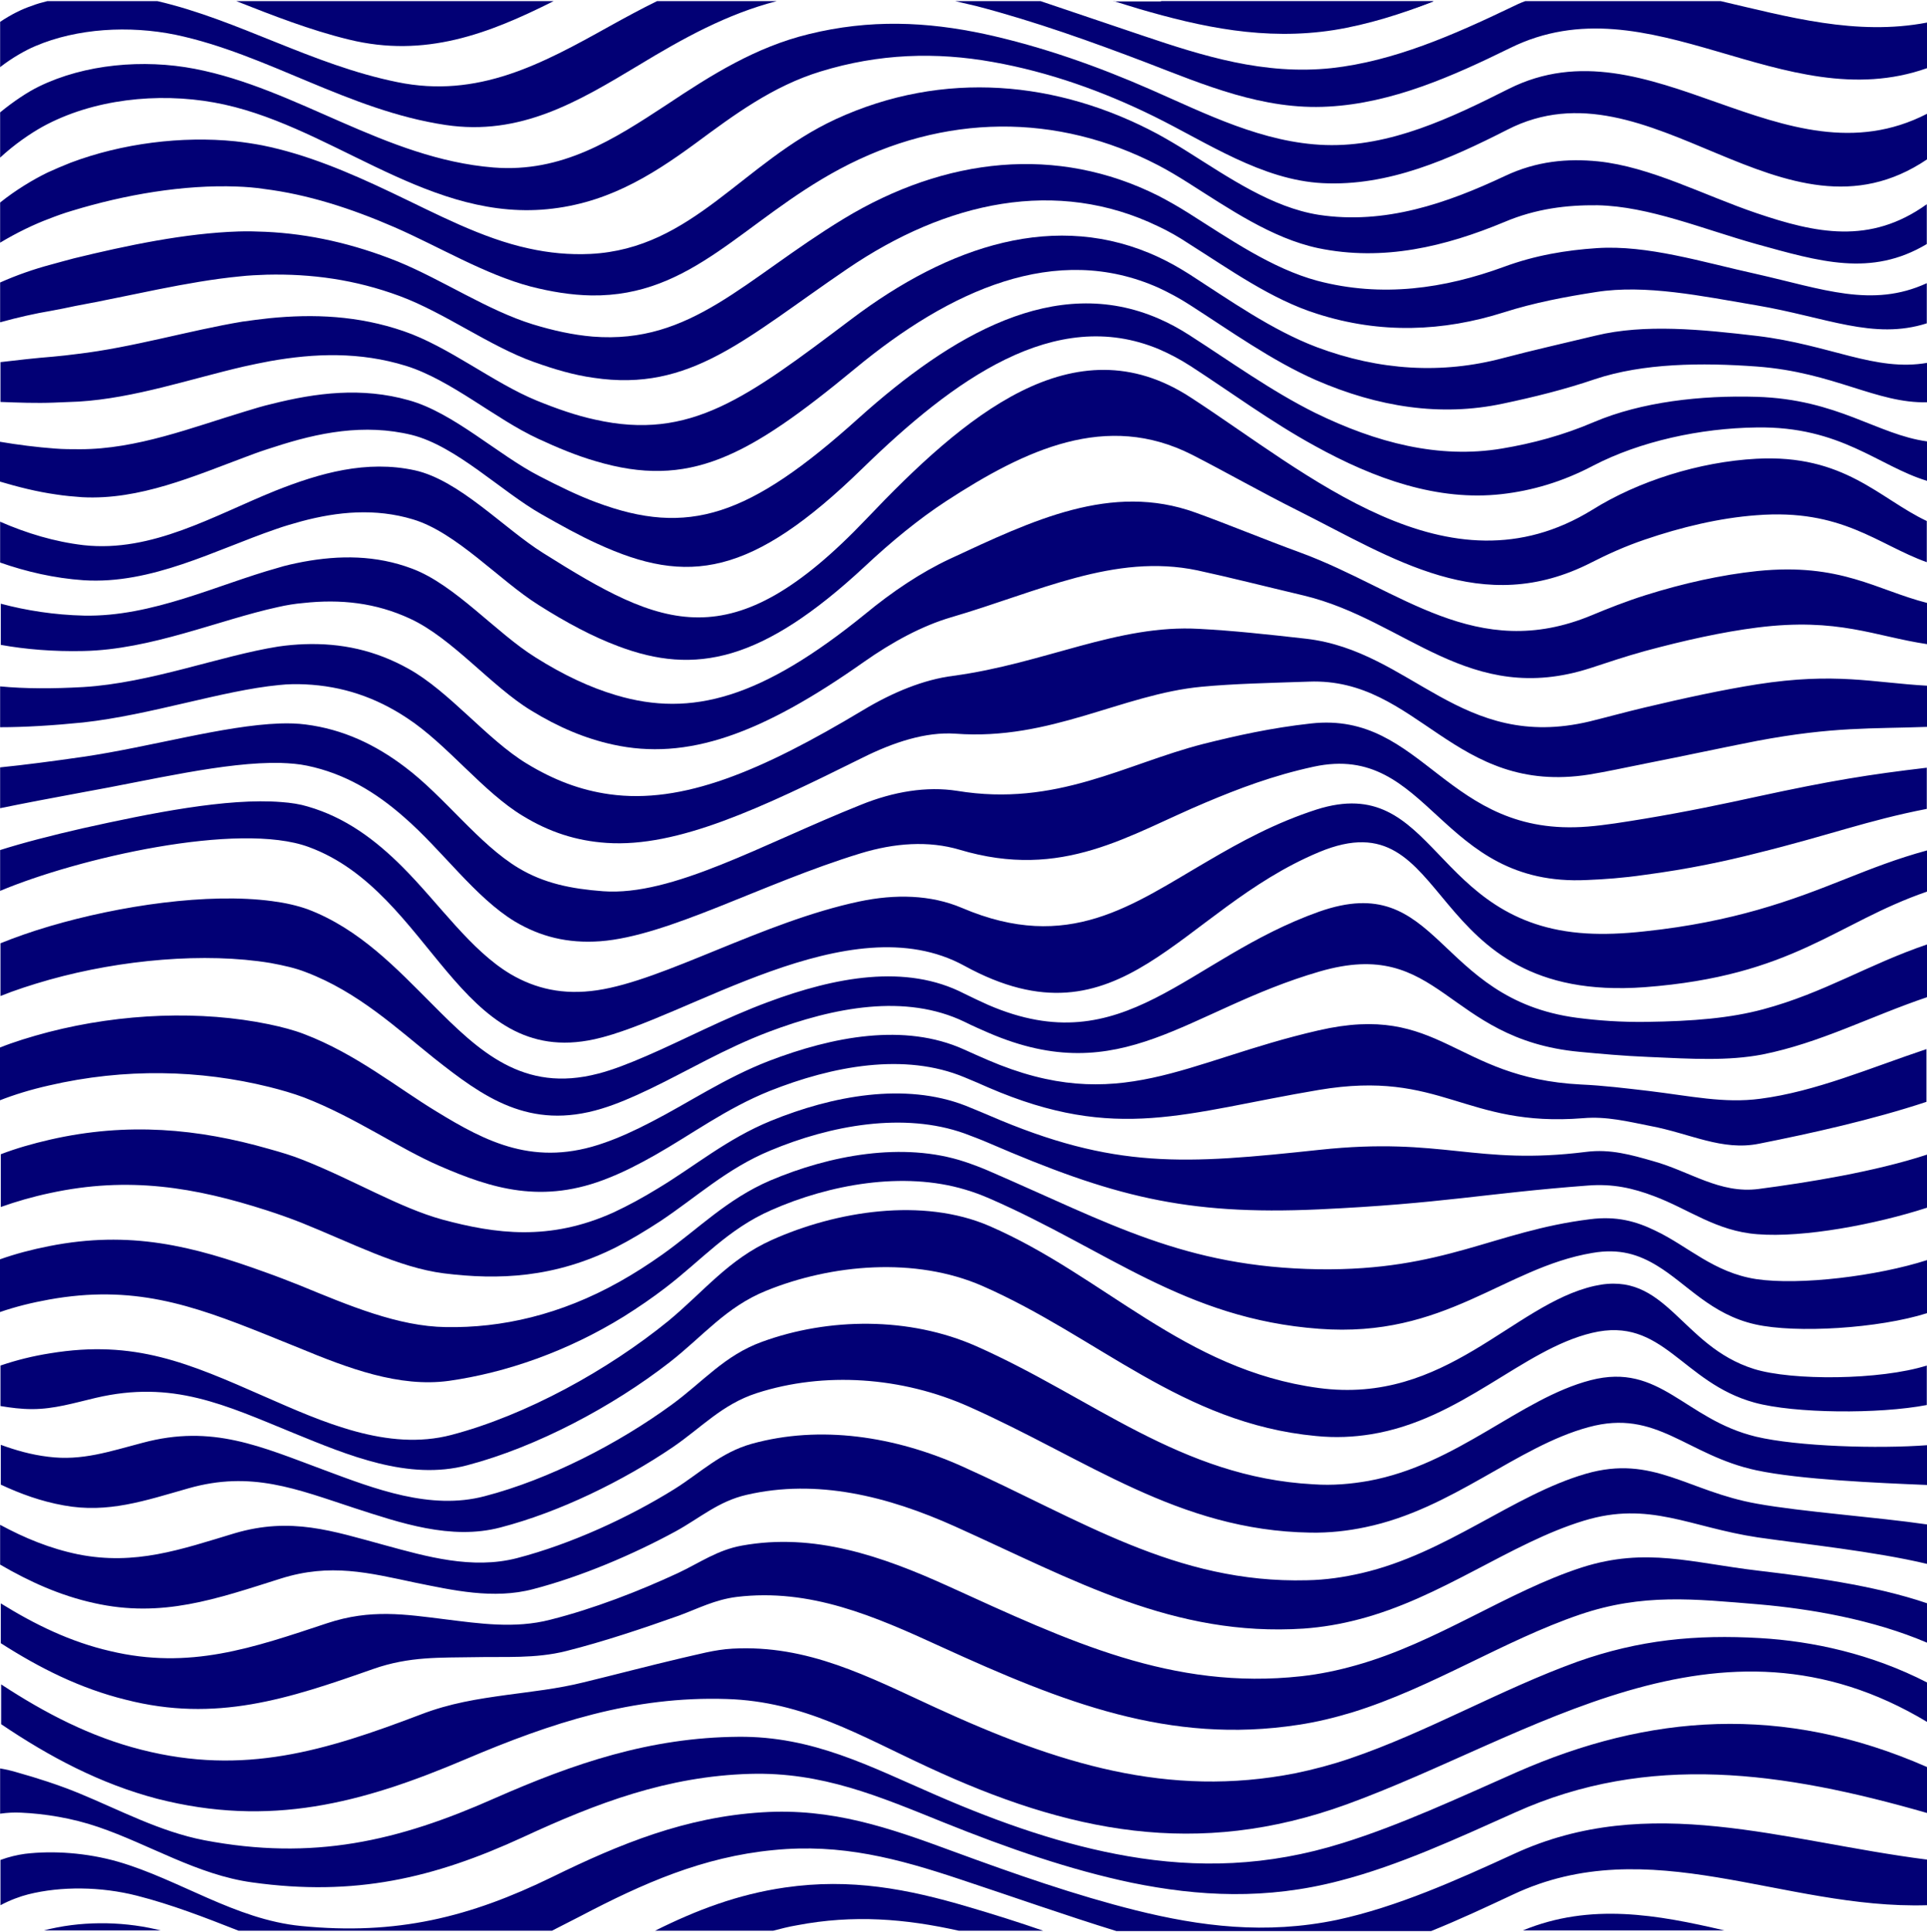 <?xml version="1.0" encoding="UTF-8"?> <svg xmlns="http://www.w3.org/2000/svg" width="1441" height="1445" viewBox="0 0 1441 1445" fill="none"> <path d="M206.169 395.808C212.529 393.517 218.89 391.736 225.25 389.954C252.727 382.574 280.712 380.029 308.698 388.427C341.263 398.098 373.573 434.237 402.831 452.561C423.693 465.795 443.283 476.229 462.364 483.355C519.607 504.987 569.726 495.316 646.814 423.548C666.404 405.224 686.757 388.427 707.364 374.939C767.151 336.001 827.447 307.752 891.305 340.073C916.238 352.798 942.443 367.813 970.428 381.81C1041.92 417.695 1108.32 462.486 1189.99 420.749C1201.94 414.641 1215.43 408.533 1229.68 403.697C1257.15 394.281 1285.9 387.409 1313.38 385.373C1377.49 380.284 1403.95 407.26 1440.84 420.494V389.7C1405.22 372.903 1379.27 339.564 1313.38 343.127C1270.64 345.417 1224.84 359.924 1190.75 381.301C1082.62 447.98 978.315 354.325 890.033 297.063C803.024 240.564 720.848 311.315 647.831 388.173C546.575 494.553 495.183 469.612 406.138 413.623C376.881 395.299 343.552 359.16 310.224 351.78C274.097 343.89 239.243 353.816 205.915 367.05C159.866 385.628 113.817 413.368 62.68 407.769C40.8 405.224 19.938 398.862 0.094 390.209V420.749C19.684 427.62 40.545 432.455 62.425 433.982C113.308 437.291 160.883 411.332 206.169 395.808Z" fill="#020075"></path> <path d="M61.411 371.885C104.407 374.176 145.113 356.106 184.802 341.346C191.416 338.801 198.031 336.51 204.646 334.474C237.974 323.531 272.32 316.659 307.938 325.312C341.266 333.711 374.849 367.559 404.87 384.61C419.626 393.009 433.364 400.643 446.848 406.751C514.268 437.8 561.843 431.438 645.036 350.253C712.965 284.084 788.78 228.603 866.631 261.179C874.263 264.487 882.15 268.559 890.037 273.649C919.549 292.737 950.587 315.641 983.152 333.456C1028.18 358.397 1075.25 374.939 1122.83 369.595C1145.47 367.05 1168.37 360.433 1191.52 348.217C1226.37 330.148 1271.4 320.222 1313.64 319.713C1376.73 318.695 1404.72 348.726 1441.1 359.669V330.148C1403.7 325.058 1374.19 298.59 1313.64 296.809C1271.91 295.536 1227.39 300.626 1192.03 315.641C1168.87 325.567 1145.98 331.675 1123.08 335.492C1076.01 343.382 1029.2 331.166 983.407 308.77C950.587 292.482 919.294 269.832 889.528 250.745C881.641 245.655 874.009 241.583 866.376 238.274C789.035 204.681 711.438 250.49 641.983 312.842C560.062 386.646 514.522 401.407 445.83 375.703C432.092 370.613 418.099 363.741 403.343 356.106C372.559 340.328 338.976 308.515 305.648 299.354C270.539 289.428 236.448 293.755 203.119 302.153C196.505 303.68 189.89 305.716 183.275 307.752C143.587 319.713 102.372 336.001 59.884 336.001C53.524 336.001 47.164 336.001 41.058 335.492C27.32 334.474 13.327 332.693 -0.157 330.402V360.178C13.581 364.25 27.574 367.813 42.075 369.849C48.436 370.867 54.796 371.376 61.411 371.885Z" fill="#020075"></path> <path d="M40.294 301.135C46.4 300.88 52.505 300.626 58.866 300.371C100.59 297.826 142.568 283.32 182.256 274.158C188.871 272.631 195.486 271.359 202.101 270.086C235.175 264.233 269.012 262.96 303.612 273.649C337.194 284.084 370.777 313.605 402.324 328.112C417.08 334.983 431.328 340.836 445.32 344.908C515.284 365.777 559.043 342.109 639.438 275.685C710.165 217.151 789.542 180.758 866.63 215.369C874.262 218.932 881.894 223.004 889.781 228.094C919.548 247.181 951.095 269.832 984.169 284.338C1030.47 304.443 1077.28 311.824 1123.84 301.898C1146.74 297.063 1169.64 291.464 1192.79 283.575C1228.66 271.613 1272.42 271.104 1313.89 274.158C1371.64 278.485 1403.19 301.898 1441.35 300.88V271.359C1402.17 278.23 1368.84 257.87 1313.89 251.253C1272.67 246.418 1229.93 242.092 1193.3 250.999C1170.15 256.598 1147.25 261.688 1124.1 267.796C1078.3 280.012 1031.49 277.212 984.678 259.652C951.095 246.927 919.548 224.531 889.527 205.189C881.894 200.354 874.262 196.028 866.63 192.465C790.051 156.58 709.402 183.812 636.894 238.529C558.534 297.572 516.302 329.893 445.066 313.86C430.819 310.806 416.317 305.716 401.307 299.608C368.996 286.374 335.414 259.143 301.831 247.69C267.74 235.984 234.411 234.711 201.338 238.02C194.723 238.783 188.108 239.547 181.239 240.565C141.55 247.181 99.063 259.906 57.848 264.742C51.742 265.505 45.636 266.269 39.53 266.778C26.81 267.796 13.071 269.323 0.351 270.85V300.626C13.326 301.135 27.064 301.644 40.294 301.135Z" fill="#020075"></path> <path d="M62.424 486.918C113.052 485.9 163.426 463.759 207.694 454.088C214.309 452.561 220.67 451.543 226.775 451.034C254.507 447.98 280.966 450.779 306.661 462.741C338.209 477.247 367.466 513.386 397.233 531.455C417.586 543.926 437.43 552.324 458.292 556.905C513.754 569.121 569.216 549.27 646.049 495.062C667.42 480.047 689.554 468.085 711.179 461.723C776.564 442.636 833.298 413.623 895.375 426.602C920.053 431.947 946.003 438.564 975.006 445.435C1051.33 463.759 1098.4 529.165 1189.48 499.643C1201.94 495.571 1215.43 490.99 1230.18 486.918C1259.44 479.029 1287.94 472.666 1314.14 469.358C1374.69 461.723 1401.91 475.975 1441.35 481.828V451.034C1403.18 441.363 1376.47 420.749 1314.14 427.111C1287.43 429.911 1258.68 436.273 1230.44 445.181C1215.94 449.762 1202.45 455.106 1190.24 460.196C1103.99 496.08 1047.01 440.854 973.226 413.623C944.731 403.188 918.527 392.245 893.848 383.338C831.008 360.687 772.239 389.191 709.907 418.204C688.791 428.129 667.42 442.381 647.067 459.178C569.725 522.039 517.316 536.8 460.836 520.003C440.992 514.149 421.148 504.733 400.54 491.754C371.028 473.43 340.244 437.291 308.188 425.33C281.22 415.15 253.998 415.15 226.521 420.24C220.161 421.512 213.8 422.785 207.44 424.821C162.663 437.291 113.816 461.468 62.933 460.45C40.799 459.941 19.683 456.633 0.602 451.543V482.337C18.919 485.646 40.036 487.427 62.424 486.918Z" fill="#020075"></path> <path d="M208.713 512.368C215.582 511.604 221.943 511.604 228.049 511.859C256.034 513.131 280.967 521.53 304.373 537.054C334.394 556.65 361.361 592.535 391.128 610.349C410.718 622.311 430.816 628.928 453.714 630.455C506.886 634.018 569.472 604.241 644.778 566.83C668.184 555.123 692.354 547.234 714.488 548.761C785.724 554.105 838.896 519.239 898.683 513.64C923.107 511.35 949.057 510.841 978.824 509.823C1060.49 506.769 1087.2 595.334 1188.46 579.301C1200.93 577.265 1214.92 574.211 1230.18 571.157C1261.22 565.049 1289.21 558.941 1314.14 554.105C1371.13 543.417 1399.37 545.198 1441.09 543.671V512.877C1400.39 510.586 1372.66 502.697 1313.89 511.859C1288.19 515.931 1259.95 522.039 1229.93 529.165C1214.92 532.728 1201.18 536.545 1188.72 539.599C1092.55 562.504 1055.66 486.918 976.788 477.756C947.531 474.448 921.581 471.648 896.902 470.376C835.843 466.813 781.144 496.335 712.707 505.496C690.827 508.296 667.676 517.712 645.287 531.201C568.963 577.01 510.193 601.696 455.749 594.062C433.869 591.008 414.025 583.373 393.926 571.157C364.16 553.087 336.174 517.203 305.39 500.152C280.712 486.409 255.271 480.81 227.285 481.828C221.179 482.083 214.819 482.592 207.95 483.61C164.699 490.481 112.799 510.841 62.171 513.895C39.528 515.167 18.412 515.167 0.094 513.386V543.926C18.157 543.926 39.528 542.653 62.171 540.363C112.799 534.764 166.226 516.44 208.713 512.368Z" fill="#020075"></path> <path d="M56.319 228.858C96.771 221.477 139.767 210.534 179.455 206.716C186.07 205.953 192.939 205.698 199.554 205.444C232.628 204.68 265.447 209.007 299.03 221.477C332.613 233.948 366.45 259.143 399.523 270.85C414.534 276.194 429.035 280.521 443.791 282.557C516.554 293.5 557.26 253.035 633.584 201.117C707.873 150.472 790.303 132.658 866.118 169.305C873.751 172.868 881.383 177.195 889.016 182.285C919.291 201.372 950.838 224.022 984.93 234.711C1032.51 249.981 1079.32 247.945 1124.35 233.693C1147.5 226.313 1170.65 221.986 1193.55 218.423C1230.69 212.57 1272.67 221.477 1313.38 228.349C1365.79 237.256 1400.9 254.562 1440.84 241.837V211.806C1399.88 230.639 1362.99 216.133 1313.38 204.935C1272.93 196.027 1231.97 183.048 1194.06 185.593C1171.16 187.12 1148.01 190.938 1124.6 199.59C1080.08 215.878 1033.52 222.75 985.184 210.025C951.093 200.863 919.036 178.467 888.761 159.38C881.129 154.544 873.496 150.218 866.118 146.401C790.557 108.48 707.11 117.388 630.786 163.706C556.497 209.007 517.063 257.616 443.283 251.762C428.272 250.49 413.516 247.181 398.506 242.601C364.669 232.166 330.832 209.261 297.249 195.519C264.175 182.285 231.61 174.904 198.537 173.377C191.922 173.123 185.307 172.868 178.438 173.123C138.495 174.395 94.99 183.557 55.302 193.228C49.196 194.755 43.344 196.536 37.493 198.063C26.044 201.117 12.56 205.698 0.094 211.297V241.074C12.814 237.511 26.298 234.457 38.51 232.421C44.362 231.403 50.213 230.13 56.319 228.858Z" fill="#020075"></path> <path d="M209.985 570.648C217.109 570.902 223.469 571.411 229.575 572.684C257.815 578.537 280.967 592.534 302.083 611.113C330.832 636.053 355.255 671.174 385.022 689.243C403.848 700.441 424.202 705.786 448.88 704.004C499.762 700.187 569.981 660.74 643.252 638.344C668.948 630.454 694.389 628.673 717.541 635.544C794.883 658.704 843.984 624.347 901.736 600.169C925.906 589.989 951.856 580.064 982.386 573.447C1069.4 554.614 1075.76 663.794 1186.93 658.195C1199.65 657.686 1213.9 656.668 1229.68 654.377C1262.5 650.051 1289.97 644.197 1313.89 638.089C1367.57 624.856 1396.32 613.658 1440.84 605.005V574.211C1397.59 579.301 1369.09 583.881 1313.89 595.843C1289.46 601.187 1261.73 607.041 1229.68 612.385C1214.16 614.93 1200.16 617.221 1187.44 618.239C1081.35 626.892 1064.82 531.71 980.35 541.126C950.329 544.434 924.379 550.288 899.955 556.396C841.186 571.411 790.049 603.732 715.76 591.516C693.117 587.953 668.184 592.025 643.761 601.951C569.217 631.727 502.815 670.411 450.915 666.593C427.255 664.812 406.901 660.74 387.82 649.287C358.054 631.472 332.358 595.843 302.846 573.702C280.712 556.905 256.543 545.452 228.557 541.889C222.706 541.126 216.091 540.871 209.222 541.126C167.244 542.653 112.545 558.686 62.171 566.067C39.273 569.375 17.903 572.175 0.094 573.956V604.496C17.394 600.933 38.765 596.861 62.171 592.534C112.29 583.627 168.77 569.63 209.985 570.648Z" fill="#020075"></path> <path d="M867.646 0.828C908.352 14.062 950.076 25.769 995.361 20.679C1021.57 17.879 1047.01 10.499 1072.19 0.828H867.646Z" fill="#020075"></path> <path d="M230.847 633.508C323.199 667.357 342.535 799.695 444.555 777.299C512.992 762.284 635.111 675.246 721.102 722.328C838.642 786.716 881.638 681.099 986.456 637.326C1088.22 594.825 1061 750.832 1229.93 738.361C1341.11 729.963 1372.91 690.261 1441.09 666.848V636.053C1395.3 648.524 1366.04 665.83 1314.14 680.59C1290.74 687.207 1263.51 693.061 1229.68 696.624C1213.65 698.405 1199.15 698.914 1186.43 698.151C1070.16 691.279 1073.97 577.01 984.421 605.514C953.637 615.439 927.687 629.691 903.772 643.688C846.783 676.773 799.208 713.166 719.322 679.063C695.916 669.138 669.457 668.629 642.743 674.228C570.49 689.498 496.71 733.271 446.59 740.652C420.894 744.469 400.287 739.379 381.969 728.69C351.948 710.876 328.542 676.009 300.811 648.269C280.712 628.164 258.324 611.367 230.084 603.223C224.232 601.442 217.618 600.424 210.494 599.915C170.042 596.606 112.29 608.313 61.916 619.511C38.51 624.855 16.885 630.454 0.094 635.799V666.339C58.1 641.907 178.438 614.167 230.847 633.508Z" fill="#020075"></path> <path d="M54.029 157.598C93.209 145.637 137.223 138.002 177.166 139.529C184.035 139.784 190.65 140.293 197.264 141.311C230.084 145.383 262.394 155.817 294.705 169.814C328.542 184.575 362.379 205.189 396.979 214.351C411.99 218.169 427 220.714 442.265 220.968C517.571 221.986 555.734 165.233 627.733 126.55C706.092 84.558 790.812 84.558 865.864 123.496C873.242 127.313 880.874 131.894 888.507 136.73C919.036 156.071 951.093 178.213 985.693 185.593C1034.54 195.773 1081.1 184.321 1125.11 165.997C1148.52 156.071 1171.67 153.272 1194.57 153.526C1232.98 154.29 1273.43 171.341 1313.38 182.539C1360.44 195.518 1399.12 207.48 1440.84 182.539V152.763C1398.35 183.303 1357.65 174.395 1313.38 159.38C1273.69 145.891 1234.26 124.768 1195.08 120.696C1172.18 118.406 1149.03 120.442 1125.37 131.64C1082.12 151.999 1035.56 168.287 985.947 160.652C951.093 155.053 919.036 132.912 888.252 113.57C880.62 108.735 873.242 104.408 865.864 100.336C791.321 60.38 705.583 51.982 624.934 89.139C555.225 121.46 518.08 186.102 441.502 189.92C425.728 190.683 410.463 189.156 395.453 185.848C360.089 178.213 326.252 159.889 292.415 143.856C260.868 128.84 229.066 115.352 196.247 108.735C189.632 107.462 182.763 106.444 175.894 105.681C135.951 101.609 91.174 107.208 52.757 121.714C46.906 124.005 41.054 126.55 35.457 129.095C25.026 134.185 11.797 142.074 0.094 151.49V181.521C12.306 174.141 25.535 167.778 36.475 163.706C42.326 161.416 47.923 159.38 54.029 157.598Z" fill="#020075"></path> <path d="M348.134 1315.82C412.247 1288.58 473.051 1268.48 543.524 1270.77C601.022 1272.55 643.254 1298.26 693.883 1321.67C798.956 1370.53 895.124 1390.13 1006.81 1349.66C1144.96 1299.53 1284.89 1193.66 1441.35 1288.08V1258.55C1399.37 1236.92 1355.36 1227.51 1316.18 1225.21C1268.09 1222.42 1225.86 1226.49 1179.81 1242.78C1122.57 1263.39 1067.11 1295.71 1009.36 1315.31C995.872 1319.89 982.388 1323.45 968.904 1326.25C873.499 1345.08 790.814 1319.12 699.48 1277.13C649.106 1253.97 604.075 1230.05 547.849 1233.1C534.111 1233.87 522.153 1237.43 509.433 1240.23C485.518 1245.83 460.585 1252.45 436.416 1258.3C417.08 1263.13 397.491 1265.17 378.918 1267.72C357.039 1270.77 336.686 1273.82 314.297 1282.48C243.316 1309.45 182.511 1328.29 105.678 1308.69C67.516 1299.02 33.424 1281.2 0.859 1259.83V1289.6C36.986 1314.03 74.894 1334.14 117.381 1345.34C201.846 1366.97 270.284 1348.9 348.134 1315.82Z" fill="#020075"></path> <path d="M278.93 1248.37C306.407 1238.7 329.304 1239.98 355.509 1239.47C377.134 1238.96 400.286 1240.74 423.437 1234.89C451.677 1227.76 481.189 1217.83 507.648 1208.42C522.15 1203.07 534.616 1196.46 550.899 1194.42C605.852 1187.8 653.682 1208.67 704.056 1231.83C794.882 1273.31 874.513 1304.87 970.681 1290.11C984.42 1288.08 997.904 1284.77 1011.39 1280.7C1070.67 1262.37 1124.6 1227 1181.34 1207.65C1228.4 1191.62 1266.56 1195.95 1315.67 1200.02C1353.57 1203.33 1400.39 1211.22 1441.35 1228.78V1199.26C1401.15 1185.51 1351.54 1179.15 1315.16 1174.82C1265.04 1168.97 1231.2 1157.01 1183.12 1172.28C1127.15 1190.35 1074.74 1228.52 1013.93 1245.57C1000.45 1249.39 986.964 1252.19 973.226 1253.72C876.548 1264.41 799.461 1227.51 709.398 1186.53C659.024 1163.63 608.651 1146.32 554.969 1155.99C536.397 1159.3 523.168 1168.97 506.885 1176.61C477.882 1190.09 443.79 1203.33 411.48 1211.47C385.021 1218.34 358.053 1214.27 333.375 1211.22C302.845 1207.4 277.149 1203.33 244.839 1214.02C188.868 1232.6 141.801 1249.14 82.268 1234.89C52.502 1228.01 26.043 1215.03 0.602 1199.26V1229.03C29.605 1247.61 59.88 1262.88 93.971 1271.28C161.391 1288.58 215.327 1270.77 278.93 1248.37Z" fill="#020075"></path> <path d="M1134.27 1325.49C1091.02 1344.57 1047.52 1364.93 1004.27 1378.42C947.531 1396.24 895.122 1397.26 843.476 1388.35C796.155 1380.2 748.834 1363.92 699.732 1342.54C650.375 1321.16 607.888 1298.51 552.172 1299.02C486.024 1299.53 429.29 1318.87 369.757 1345.08C297.504 1377.15 234.154 1391.91 152.742 1376.39C119.668 1370.02 89.393 1353.74 59.118 1341.27C43.599 1334.9 27.57 1329.81 13.069 1325.74C8.998 1324.47 4.419 1323.45 0.094 1322.69V1356.54C5.436 1355.77 10.779 1355.52 15.613 1355.77C33.422 1356.54 54.029 1359.84 73.365 1366.46C111.527 1379.44 147.654 1402.35 188.614 1407.94C265.193 1418.63 324.217 1404.89 391.128 1374.1C446.59 1348.39 499.254 1328.54 560.822 1326.76C614.758 1325.23 657.245 1343.56 705.838 1363.15C753.922 1382.49 800.225 1398.53 846.274 1408.2C896.139 1418.38 946.768 1421.18 1001.98 1406.67C1046.24 1395.22 1090 1374.86 1133.25 1355.52C1232.98 1310.73 1332.97 1324.98 1441.09 1356.03V1321.67C1332.71 1274.08 1232.73 1282.22 1134.27 1325.49Z" fill="#020075"></path> <path d="M116.874 1443.06C89.397 1436.7 59.122 1436.96 32.917 1443.83H120.181C119.163 1443.57 117.891 1443.32 116.874 1443.06Z" fill="#020075"></path> <path d="M1138.85 1443.83H1289.47C1239.35 1432.12 1189.48 1422.96 1138.85 1443.83Z" fill="#020075"></path> <path d="M724.156 1426.27C678.616 1412.78 636.129 1404.64 587.027 1411.76C551.663 1416.85 520.37 1428.81 489.841 1444.08H578.122C583.974 1442.56 589.825 1441.03 595.931 1440.01C638.418 1431.87 677.089 1435.17 717.032 1444.08H780.127C761.809 1437.72 743.237 1431.87 724.156 1426.27Z" fill="#020075"></path> <path d="M1131.22 1417.11C1233.49 1368.75 1333.22 1428.3 1441.1 1425V1390.89C1333.22 1377.15 1233.24 1339.99 1132.24 1386.57C1088.99 1406.42 1044.72 1426.27 999.943 1435.94C946.261 1447.14 897.414 1440.77 849.33 1428.81C804.553 1417.61 759.267 1401.84 712.2 1384.53C664.625 1366.97 622.138 1352.21 569.983 1355.52C512.74 1359.08 463.893 1378.93 413.01 1403.87C351.442 1433.9 296.743 1447.65 224.998 1440.52C175.896 1435.68 133.918 1405.65 88.123 1392.42C64.972 1385.8 39.785 1384.02 18.668 1386.57C13.071 1387.33 6.457 1388.86 0.351 1391.15V1425C7.474 1421.18 15.107 1418.38 21.212 1416.85C45.636 1410.74 75.403 1411 102.371 1417.87C128.321 1424.49 153.253 1434.16 178.44 1444.08H412.755C419.879 1440.52 427.003 1436.7 434.126 1433.14C480.684 1408.71 525.461 1388.86 578.379 1383.77C629.007 1378.68 671.494 1390.13 718.052 1405.65C757.995 1418.89 796.92 1432.63 834.828 1444.34H1070.16C1091.02 1435.94 1111.12 1426.52 1131.22 1417.11Z" fill="#020075"></path> <path d="M199.553 905.312C208.203 908.111 216.853 911.165 225.249 914.473C262.648 929.489 298.011 948.067 331.848 952.394C372.555 957.484 414.787 955.957 460.836 932.797C471.776 927.198 482.716 920.581 493.656 913.456C520.878 895.386 543.521 874.008 576.086 860.52C621.117 841.687 675.816 831.507 721.356 847.795C727.462 850.086 733.568 852.376 739.419 854.921C831.517 894.623 885.962 909.129 986.201 904.548C1079.32 900.222 1109.59 892.587 1187.19 886.733C1206.27 885.206 1221.28 888.769 1236.8 894.623C1262.75 904.294 1283.36 920.836 1314.14 923.126C1348.74 925.926 1402.68 915.746 1441.09 903.276V863.574C1401.4 876.553 1351.79 884.443 1315.16 889.278C1285.9 893.096 1263.77 876.044 1236.04 868.409C1220.01 863.828 1204.23 859.248 1186.17 861.538C1103.23 871.972 1079.32 850.086 986.709 860.011C886.47 870.7 833.807 875.026 739.674 834.307C733.822 831.762 727.971 829.471 721.865 826.926C676.579 809.366 622.389 819.546 576.34 838.379C543.521 851.867 519.606 872.227 492.129 888.769C480.935 895.641 469.741 901.749 458.801 906.839C410.971 928.471 370.519 922.872 330.831 912.183C298.52 903.276 264.683 882.661 226.775 867.646C218.634 864.338 209.984 861.792 200.825 859.248C148.416 844.232 95.498 839.142 37.492 852.376C24.262 855.43 11.796 858.993 0.602 863.319V902.767C12.05 898.695 24.262 895.132 37.492 892.332C96.261 879.607 145.872 888.006 199.553 905.312Z" fill="#020075"></path> <path d="M201.082 812.93C210.241 815.22 219.145 817.765 227.286 820.819C265.448 835.58 298.013 858.739 328.543 871.973C367.214 888.77 405.63 901.24 455.495 880.88C466.435 876.554 477.884 870.7 489.587 864.083C517.064 848.559 542.759 829.217 575.579 815.983C622.391 797.405 676.327 786.971 721.358 805.804C727.464 808.349 733.57 810.893 739.167 813.438C835.335 854.921 886.218 832.017 986.203 815.22C1078.3 799.696 1094.84 843.469 1183.88 836.343C1201.44 834.816 1217.46 838.888 1234.26 842.197C1264.02 847.796 1287.68 861.029 1315.41 855.43C1353.83 847.796 1399.88 837.616 1440.59 824.127V784.68C1398.61 798.678 1357.65 816.492 1316.18 821.837C1289.21 825.4 1264.53 819.801 1232.98 815.983C1215.43 813.947 1199.15 811.911 1182.1 811.148C1086.95 806.313 1077.54 749.56 985.948 770.683C885.964 793.588 836.862 835.071 738.658 792.824C732.807 790.279 726.955 787.734 720.849 784.935C676.327 764.83 622.645 775.264 574.816 793.588C541.996 806.313 514.774 824.891 487.043 839.143C474.831 845.505 463.128 850.85 452.188 854.667C400.033 873.245 363.652 854.158 326.253 831.253C297.25 813.693 266.212 788.243 227.541 773.482C219.654 770.428 210.749 768.138 201.082 766.102C150.708 755.668 91.429 757.704 36.221 771.955C22.738 775.518 10.271 779.336 -0.414 783.662V823.109C10.526 818.783 22.992 814.965 36.476 811.912C93.465 798.678 149.69 800.205 201.082 812.93Z" fill="#020075"></path> <path d="M202.355 720.292C212.023 722.073 221.182 724.109 228.814 727.163C267.74 741.924 296.997 769.41 324.728 791.551C361.109 820.309 395.71 845.759 449.9 829.217C460.84 825.908 472.797 820.818 485.518 814.71C513.249 801.477 541.998 784.171 575.071 771.7C623.664 753.377 677.091 742.942 721.359 764.32C727.465 767.374 733.317 769.919 739.168 772.464C839.407 815.729 886.983 755.667 986.713 726.654C1077.54 700.187 1080.34 777.299 1181.09 786.716C1197.37 788.243 1213.9 789.77 1232.48 790.533C1265.8 792.06 1292.01 793.587 1317.71 788.752C1361.21 780.099 1398.35 760.248 1441.35 745.742V706.295C1397.08 721.31 1364.01 742.688 1318.47 754.904C1293.79 761.521 1266.57 763.811 1231.2 764.32C1211.87 764.575 1195.08 763.302 1179.3 761.266C1072.96 747.269 1076.78 650.051 986.459 681.863C886.983 717.238 841.188 795.878 738.914 751.595C733.317 749.05 727.211 746.251 721.105 743.197C677.346 720.546 624.173 730.981 574.817 749.305C541.743 761.521 511.214 777.808 483.482 789.77C470.507 795.369 458.295 800.204 447.356 803.004C391.13 817.764 358.056 786.207 323.202 751.086C296.997 724.873 269.012 694.842 230.086 680.081C222.199 677.282 213.295 675.246 203.373 673.973C155.543 667.611 89.65 677.282 36.986 692.806C23.248 696.878 11.036 701.205 0.351 705.531V744.978C11.036 740.652 23.502 736.58 36.986 732.762C90.668 717.747 153.253 712.148 202.355 720.292Z" fill="#020075"></path> <path d="M209.985 1180.68C247.13 1168.97 275.624 1176.35 310.479 1183.73C338.21 1189.33 368.994 1196.46 398.76 1188.57C434.887 1179.15 473.558 1162.61 505.36 1145.3C523.423 1135.38 537.161 1122.91 558.278 1118.07C610.941 1105.86 663.859 1119.09 714.233 1141.74C803.533 1181.95 877.567 1224.45 975.008 1218.09C989 1217.07 1002.48 1214.78 1015.97 1211.22C1078.05 1195.18 1129.18 1154.21 1184.39 1137.41C1233.49 1122.4 1263.51 1142.25 1314.4 1149.88C1349.5 1154.97 1401.66 1160.32 1441.09 1169.73V1140.21C1402.68 1134.61 1347.72 1130.8 1313.89 1124.69C1261.99 1115.53 1236.04 1087.79 1185.92 1102.29C1131.47 1118.07 1081.86 1161.84 1018.26 1176.61C1005.03 1179.66 991.544 1181.7 977.297 1181.95C879.094 1184.5 807.858 1136.4 719.322 1096.69C669.202 1074.3 613.485 1065.64 562.094 1079.9C538.688 1086.51 524.186 1101.27 504.342 1113.74C469.996 1135.12 426.746 1154.97 386.548 1165.41C352.966 1174.06 318.62 1164.14 287.836 1155.74C248.402 1145.05 217.618 1134.36 175.385 1146.83C134.933 1159.05 101.096 1171.01 58.609 1162.61C37.493 1158.28 18.412 1150.39 0.094 1140.47V1170.24C21.973 1182.97 44.871 1193.4 70.312 1199C121.195 1210.45 161.647 1195.95 209.985 1180.68Z" fill="#020075"></path> <path d="M140.784 1113.24C187.85 1099.75 221.687 1113.75 265.192 1128C299.029 1138.94 337.191 1152.17 374.081 1142.5C418.349 1131.05 465.924 1107.64 503.069 1082.44C524.694 1067.68 539.959 1050.38 565.909 1041.98C616.283 1025.69 674.544 1029.76 724.663 1052.16C812.69 1091.35 881.128 1144.79 979.84 1146.32C994.088 1146.58 1007.83 1145.05 1021.06 1142.25C1086.19 1128.76 1134.27 1081.93 1187.95 1067.43C1239.09 1053.43 1260.97 1088.55 1313.63 1099.75C1345.94 1106.62 1403.69 1109.16 1441.35 1110.69V1080.91C1404.71 1083.71 1344.16 1081.93 1313.12 1074.55C1259.44 1061.57 1241.63 1018.82 1189.48 1032.31C1136.56 1046.05 1090 1095.42 1023.35 1107.64C1010.37 1109.93 996.632 1111.2 982.13 1110.18C882.654 1104.84 817.27 1045.54 730.006 1006.86C679.886 984.715 619.59 985.478 569.98 1003.55C541.74 1013.73 525.712 1033.58 502.306 1050.63C462.617 1079.64 410.462 1106.62 362.378 1119.09C321.926 1129.78 279.948 1113.49 243.058 1099.75C194.974 1081.93 158.847 1065.14 106.692 1079.13C82.268 1085.5 61.152 1092.88 35.965 1089.57C23.244 1088.04 11.796 1084.73 0.602 1080.66V1110.44C15.358 1117.31 30.622 1122.91 47.668 1125.96C80.742 1132.07 108.473 1122.4 140.784 1113.24Z" fill="#020075"></path> <path d="M71.587 1045.54C129.084 1032.05 167.755 1050.63 219.91 1072.01C259.853 1088.3 305.393 1107.64 349.406 1095.93C401.561 1082.19 458.295 1051.9 500.528 1019.07C525.715 999.476 542.761 977.589 573.036 965.373C621.884 945.522 684.469 939.923 734.589 961.81C821.09 999.73 883.93 1064.63 983.914 1074.04C998.67 1075.57 1012.41 1074.81 1025.13 1072.77C1093.06 1061.83 1138.34 1009.4 1190.5 996.931C1243.67 984.206 1257.41 1034.09 1312.11 1049.1C1341.87 1057.25 1404.97 1057.76 1440.84 1050.88V1021.36C1405.99 1032.31 1340.09 1032.81 1311.6 1023.91C1256.39 1006.6 1246.22 949.594 1192.28 961.81C1131.22 975.553 1081.35 1050.88 986.204 1038.16C885.456 1024.67 825.669 954.175 739.932 917.019C690.066 895.386 625.191 905.821 577.107 927.453C544.796 941.959 526.478 965.882 499.765 988.023C454.734 1024.67 393.674 1058.52 337.449 1073.28C289.874 1085.75 240.772 1063.35 197.776 1044.52C141.041 1019.58 100.844 1001.77 37.495 1012.2C24.52 1014.24 12.308 1017.29 0.351 1021.36V1051.65C7.983 1052.92 15.87 1053.94 24.011 1053.94C40.548 1053.94 55.304 1049.36 71.587 1045.54Z" fill="#020075"></path> <path d="M198.286 997.949C206.681 1001.26 215.077 1004.82 223.473 1008.13C260.363 1023.4 298.525 1037.9 335.669 1032.81C378.665 1026.71 424.46 1010.67 466.438 984.715C477.378 977.843 487.809 970.717 497.731 963.083C524.699 942.468 544.288 919.309 576.853 905.057C620.104 885.97 675.312 875.79 721.869 889.787C727.975 891.569 734.081 893.859 739.933 896.404C827.705 934.579 885.966 986.496 986.46 993.877C1080.85 1001 1124.35 948.322 1190.75 937.124C1211.11 933.561 1225.61 938.396 1239.35 946.795C1261.48 960.283 1279.54 983.188 1312.62 990.568C1343.15 997.44 1404.97 993.622 1441.1 982.17V942.468C1403.95 954.43 1345.95 961.556 1313.38 956.72C1281.58 951.885 1262.24 932.034 1238.07 920.581C1223.57 913.456 1208.82 909.384 1188.97 911.929C1116.97 920.836 1080.08 950.612 986.205 949.34C885.712 947.813 829.486 914.728 739.424 875.79C733.572 873.245 727.466 870.955 721.36 868.919C675.312 853.649 620.358 864.083 576.09 882.916C543.525 896.913 522.409 919.054 495.187 938.396C484.756 945.777 474.07 952.648 463.13 958.756C419.117 983.442 375.103 993.368 333.379 992.604C297.761 992.095 261.126 976.571 223.981 961.301C215.586 957.993 207.19 954.684 198.54 951.63C143.841 931.779 97.283 920.072 36.733 932.034C23.758 934.579 11.291 937.887 -0.157 941.959V981.406C11.546 977.334 24.012 974.28 36.733 971.99C99.064 960.792 142.569 975.553 198.286 997.949Z" fill="#020075"></path> <path d="M1128.16 66.488C1085.17 88.121 1039.63 110.007 991.29 108.48C944.478 106.953 901.736 85.067 860.521 66.997C821.087 49.691 779.618 34.931 736.622 25.514C692.863 16.098 650.375 14.316 604.835 25.514C565.147 35.185 532.327 55.8 498.745 78.195C458.802 104.408 420.385 129.349 368.994 125.277C287.836 118.66 222.197 66.234 145.618 51.473C107.202 44.093 63.443 47.91 29.097 64.707C20.701 68.779 10.016 75.905 0.094 84.049V117.897C10.779 107.971 22.737 99.828 31.895 94.738C69.549 74.123 117.887 69.033 160.12 76.668C244.077 91.684 315.567 162.943 404.866 156.835C451.424 153.526 485.77 132.403 520.116 107.208C549.373 85.576 577.868 64.452 613.485 53.509C657.245 40.021 699.986 38.748 742.473 46.383C784.197 53.764 824.903 68.27 863.065 87.103C902.754 106.699 943.715 134.694 989 136.984C1038.36 139.529 1084.15 118.915 1127.15 97.028C1234.26 42.057 1333.48 191.956 1441.09 119.169V85.067C1333.48 140.547 1234 13.298 1128.16 66.488Z" fill="#020075"></path> <path d="M455.749 19.661C405.121 47.91 357.291 73.869 296.995 61.398C233.137 48.419 178.183 14.825 117.633 0.828H35.457C31.387 1.846 27.57 2.864 23.754 4.391C16.631 6.682 7.981 11.008 0.094 16.352V50.201C8.998 43.329 18.666 37.73 26.553 34.422C57.591 21.188 96.517 18.897 131.371 26.023C200.063 40.53 260.359 82.522 333.121 93.465C389.092 101.864 432.088 76.159 477.374 48.928C510.957 28.568 543.522 10.499 580.921 0.828H491.367C479.409 6.682 467.706 13.044 455.749 19.661Z" fill="#020075"></path> <path d="M1286.66 0.828H1140.63C1137.07 2.101 1133.76 3.628 1130.2 5.409C1087.2 26.023 1042.17 45.874 995.614 50.964C945.24 56.309 899.446 41.802 854.923 26.787C829.736 18.388 804.04 9.481 778.09 0.828H714.232C719.575 2.101 725.172 3.373 730.515 4.646C774.274 16.098 816.761 31.368 857.467 46.892C900.463 63.434 944.731 82.522 993.324 79.722C1040.9 77.177 1086.19 57.072 1129.18 35.949C1233.75 -15.714 1333.22 89.139 1441.09 50.964V16.861C1388.17 27.041 1337.04 12.535 1286.66 0.828Z" fill="#020075"></path> <path d="M260.872 29.586C317.861 43.584 365.436 25.26 414.029 0.828H176.661C203.883 11.517 231.615 22.46 260.872 29.586Z" fill="#020075"></path> <path d="M832.792 0.828C839.152 2.864 845.513 4.646 851.873 6.682C898.176 20.17 945.752 30.604 997.652 22.46C1022.84 18.388 1047.77 10.499 1071.94 1.083H832.792V0.828Z" fill="#020075"></path> </svg> 